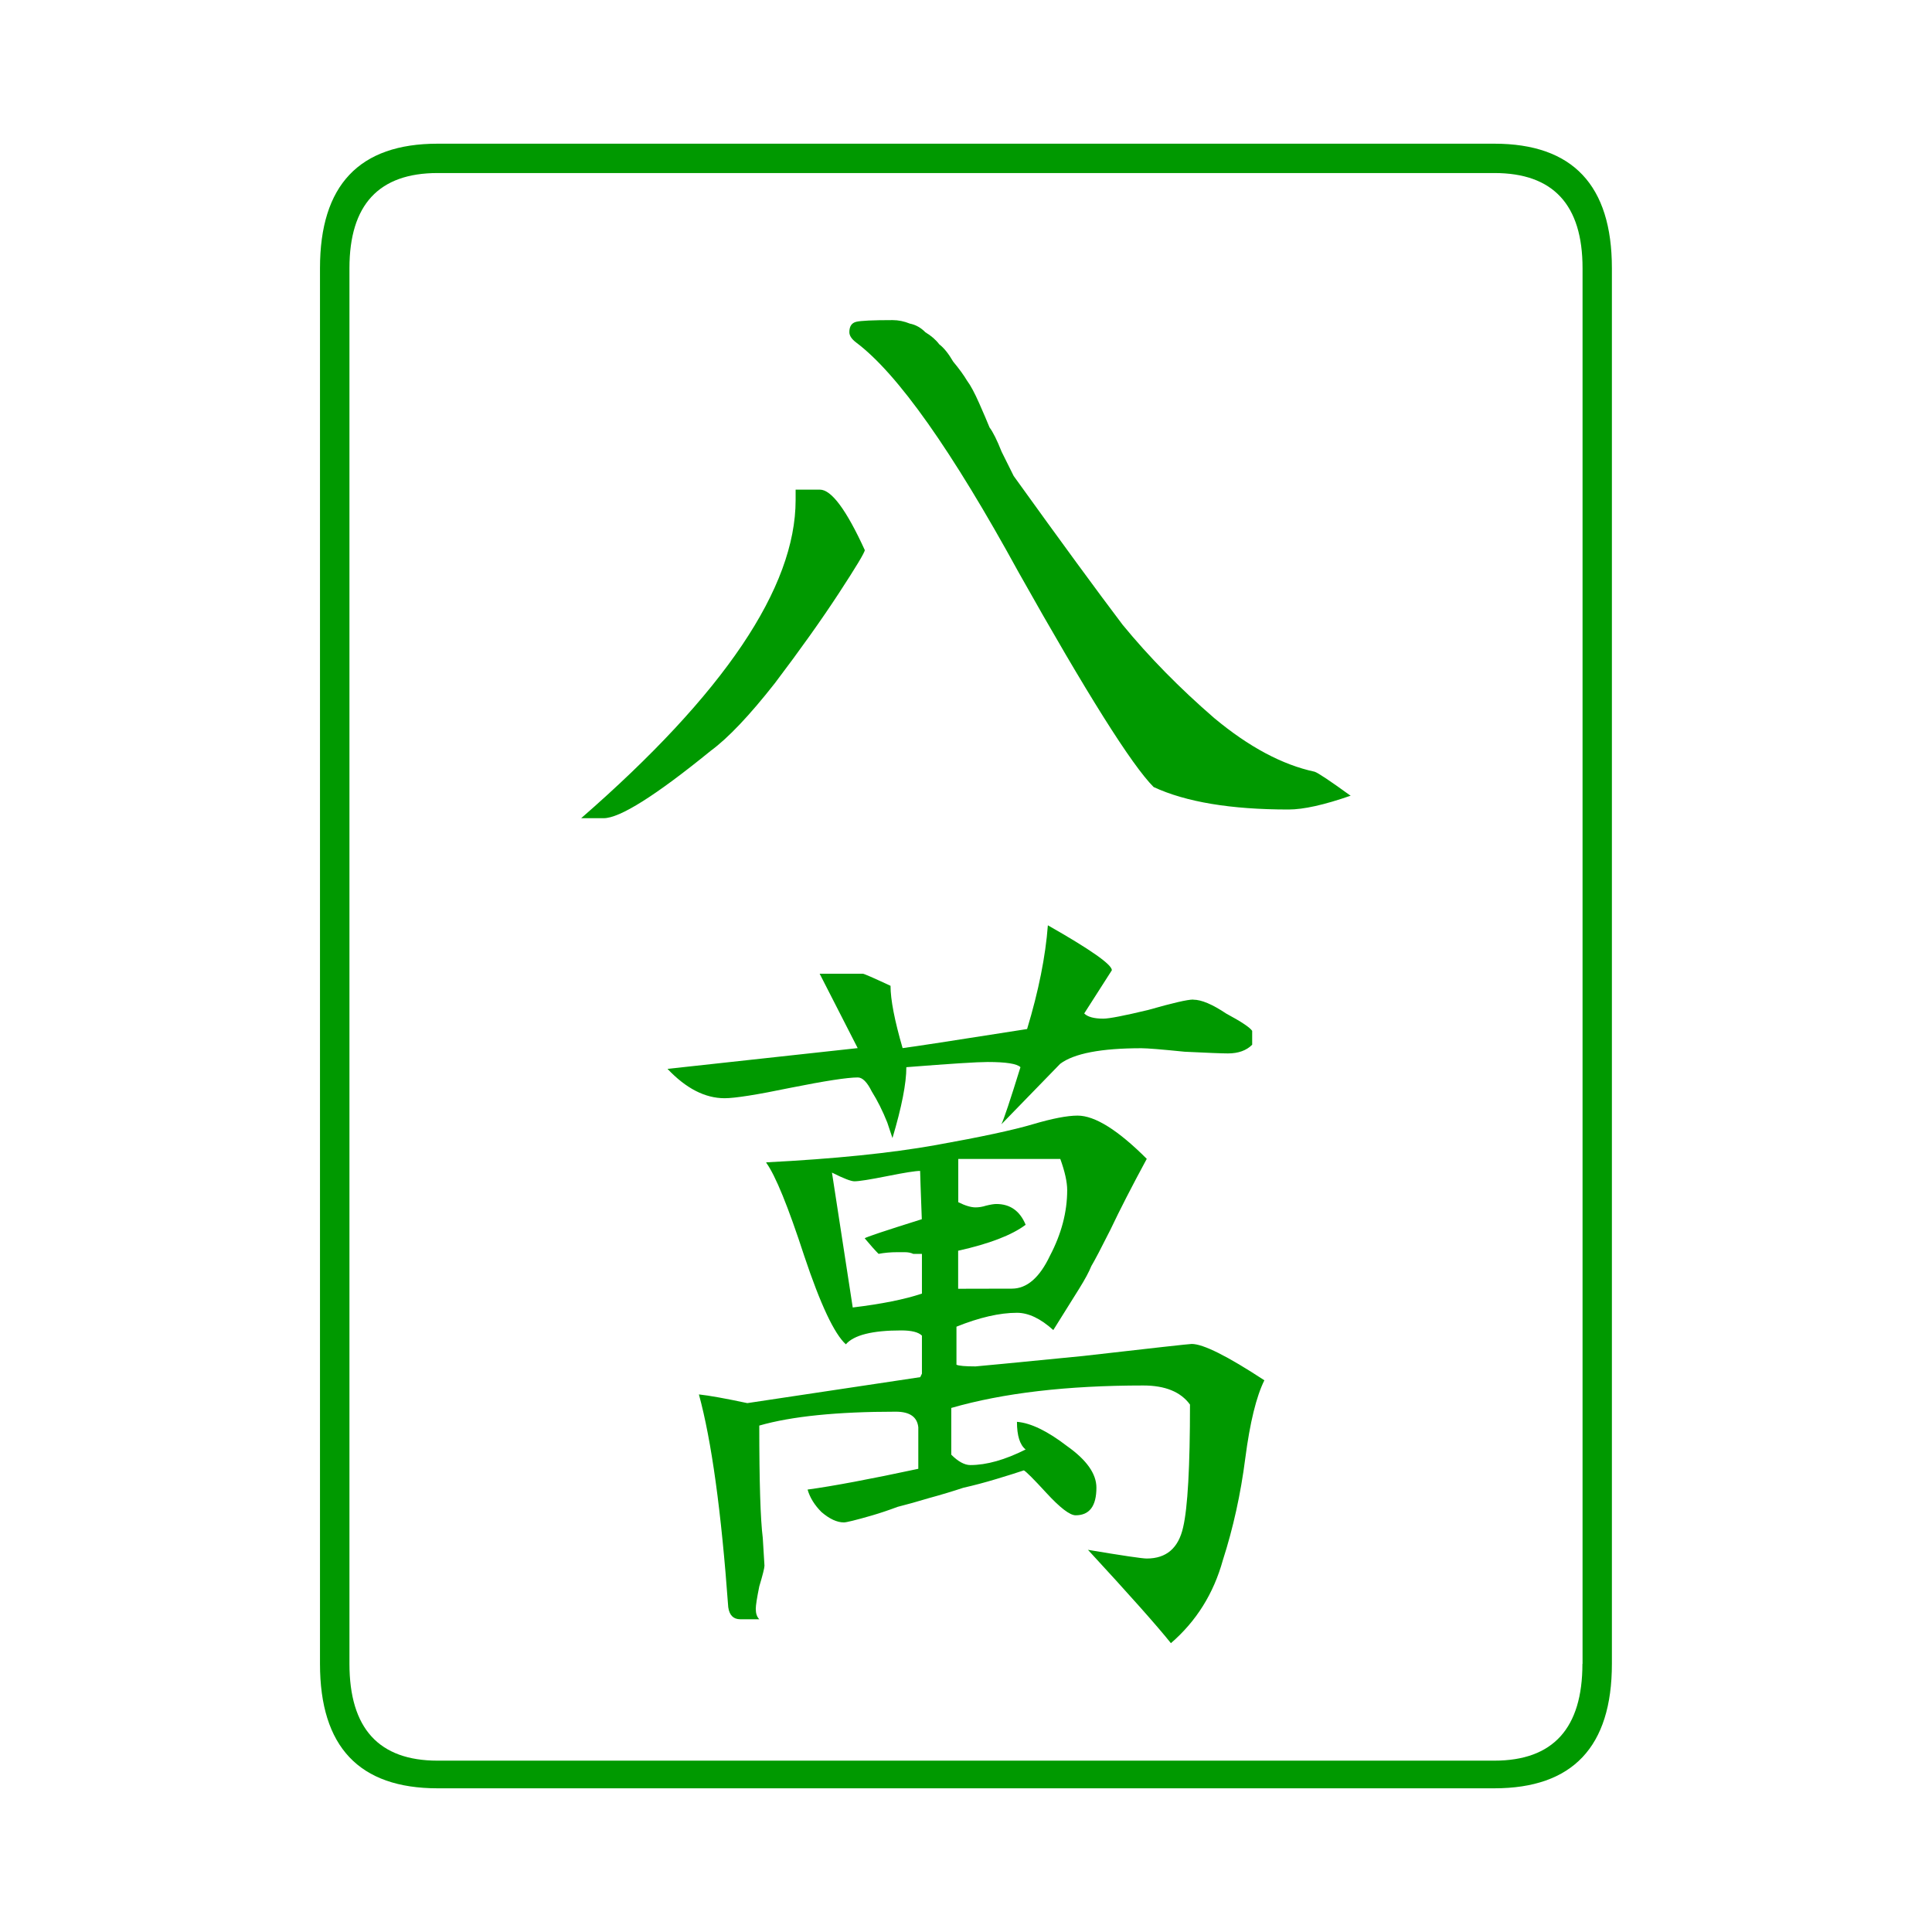 <?xml version="1.0" encoding="UTF-8" standalone="no"?>
<svg
   version="1.1"
   id="svg1"
   width="16"
   height="16"
   viewBox="0 0 16 16"
   xmlns="http://www.w3.org/2000/svg"
   xmlns:svg="http://www.w3.org/2000/svg"
   xmlns:rdf="http://www.w3.org/1999/02/22-rdf-syntax-ns#"
   xmlns:cc="http://creativecommons.org/ns#"
   xmlns:dc="http://purl.org/dc/elements/1.1/">
  <defs
     id="defs590" />
  <g
     aria-label="🀎"
     id="text16912"
     style="opacity:1;fill:#009900;font-size:14.322px;line-height:1.862px;letter-spacing:7.161px;stroke-width:0.358">
    <path
       d="m 11.187,6.589 q -0.329,0.115 -0.516,0.115 -0.716,0 -1.117,-0.186 -0.272,-0.272 -1.117,-1.776 -0.831,-1.518 -1.346,-1.905 -0.057,-0.043 -0.057,-0.086 0,-0.072 0.057,-0.086 0.057,-0.014 0.301,-0.014 0.072,0 0.143,0.029 0.072,0.014 0.129,0.072 0.072,0.043 0.115,0.1 0.057,0.043 0.115,0.143 0.072,0.086 0.115,0.158 0.043,0.057 0.1,0.186 0.057,0.129 0.086,0.201 0.043,0.057 0.1,0.201 0.072,0.143 0.1,0.201 0.587,0.816 0.902,1.232 0.329,0.401 0.759,0.773 0.43,0.358 0.831,0.444 0.043,0.014 0.301,0.201 z M 7.162,4.555 q 0,0.029 -0.215,0.358 -0.215,0.329 -0.53,0.745 -0.315,0.401 -0.53,0.559 -0.687,0.559 -0.888,0.559 H 4.813 q 1.776,-1.547 1.776,-2.635 0,-0.043 0,-0.086 h 0.201 q 0.143,0 0.372,0.501 z m 2.721,3.724 q 0.1,0 0.272,0.115 0.186,0.1 0.215,0.143 v 0.115 q -0.072,0.072 -0.201,0.072 -0.072,0 -0.358,-0.014 -0.286,-0.029 -0.358,-0.029 -0.501,0 -0.673,0.129 l -0.487,0.501 q 0.029,-0.057 0.158,-0.473 -0.043,-0.043 -0.272,-0.043 -0.129,0 -0.673,0.043 0,0.201 -0.115,0.587 L 7.348,9.296 q -0.057,-0.143 -0.129,-0.258 -0.057,-0.115 -0.115,-0.115 -0.129,0 -0.559,0.086 -0.415,0.086 -0.544,0.086 -0.243,0 -0.473,-0.243 l 1.575,-0.172 -0.315,-0.616 h 0.358 q 0.014,0 0.229,0.1 0,0.172 0.1,0.516 0.115,-0.014 1.031,-0.158 0.143,-0.473 0.172,-0.859 0.53,0.301 0.53,0.372 l -0.229,0.358 q 0.043,0.043 0.158,0.043 0.072,0 0.372,-0.072 0.301,-0.086 0.372,-0.086 z M 6.346,9.626 q 0.845,-0.043 1.404,-0.143 0.559,-0.1 0.802,-0.172 0.243,-0.072 0.372,-0.072 0.215,0 0.573,0.358 -0.186,0.344 -0.301,0.587 -0.115,0.229 -0.158,0.301 -0.029,0.072 -0.1,0.186 -0.072,0.115 -0.215,0.344 -0.158,-0.143 -0.301,-0.143 -0.215,0 -0.501,0.115 v 0.315 q 0.029,0.014 0.158,0.014 0.014,0 0.888,-0.086 0.874,-0.1 0.902,-0.1 0.143,0 0.602,0.301 -0.1,0.201 -0.158,0.645 -0.057,0.444 -0.186,0.845 -0.115,0.415 -0.43,0.687 -0.172,-0.215 -0.687,-0.773 0.43,0.072 0.487,0.072 0.243,0 0.301,-0.258 0.057,-0.243 0.057,-1.017 -0.115,-0.158 -0.387,-0.158 -0.945,0 -1.59,0.186 v 0.387 q 0.086,0.086 0.158,0.086 0.201,0 0.458,-0.129 -0.072,-0.057 -0.072,-0.229 0.172,0.014 0.415,0.201 0.243,0.172 0.243,0.344 0,0.229 -0.172,0.229 -0.072,0 -0.243,-0.186 -0.158,-0.172 -0.186,-0.186 -0.086,0.029 -0.229,0.072 -0.143,0.043 -0.272,0.072 -0.129,0.043 -0.286,0.086 -0.143,0.043 -0.258,0.072 -0.115,0.043 -0.215,0.072 -0.1,0.029 -0.158,0.043 -0.057,0.014 -0.072,0.014 -0.086,0 -0.186,-0.086 -0.086,-0.086 -0.115,-0.186 0.315,-0.043 0.917,-0.172 v -0.344 q -0.014,-0.129 -0.186,-0.129 -0.73,0 -1.131,0.115 0,0.702 0.029,0.931 l 0.014,0.229 q 0,0.029 -0.043,0.172 -0.029,0.143 -0.029,0.186 0,0.057 0.029,0.086 H 6.131 q -0.086,0 -0.1,-0.1 -0.086,-1.189 -0.243,-1.762 0.129,0.014 0.401,0.072 l 1.432,-0.215 0.014,-0.029 v -0.315 q -0.043,-0.043 -0.172,-0.043 -0.358,0 -0.458,0.115 -0.143,-0.129 -0.344,-0.73 -0.201,-0.616 -0.315,-0.773 z m 2.034,1.046 q 0.186,0 0.315,-0.272 0.143,-0.272 0.143,-0.544 0,-0.1 -0.057,-0.258 H 7.936 v 0.358 q 0.086,0.043 0.143,0.043 0.043,0 0.086,-0.014 0.057,-0.014 0.086,-0.014 0.172,0 0.243,0.172 -0.172,0.129 -0.559,0.215 v 0.315 z M 7.62,9.697 q -0.057,0 -0.272,0.043 -0.215,0.043 -0.272,0.043 -0.043,0 -0.186,-0.072 l 0.172,1.117 q 0.358,-0.043 0.573,-0.115 v -0.329 q -0.043,0 -0.072,0 -0.029,-0.014 -0.072,-0.014 -0.029,0 -0.057,0 -0.086,0 -0.158,0.014 -0.043,-0.043 -0.115,-0.129 0.014,-0.014 0.473,-0.158 -0.014,-0.372 -0.014,-0.401 z m 5.729,4.082 q 0,1.031 -0.974,1.031 H 3.624 q -0.974,0 -0.974,-1.031 V 2.221 q 0,-1.031 0.974,-1.031 h 8.751 q 0.974,0 0.974,1.031 z m -0.243,0 V 2.221 q 0,-0.788 -0.73,-0.788 H 3.624 q -0.73,0 -0.73,0.788 V 13.779 q 0,0.802 0.73,0.802 h 8.751 q 0.73,0 0.73,-0.802 z"
       style="font-family:'Noto Sans CJK SC';-inkscape-font-specification:'Noto Sans CJK SC'"
       id="path57161" />
  </g>
</svg>

